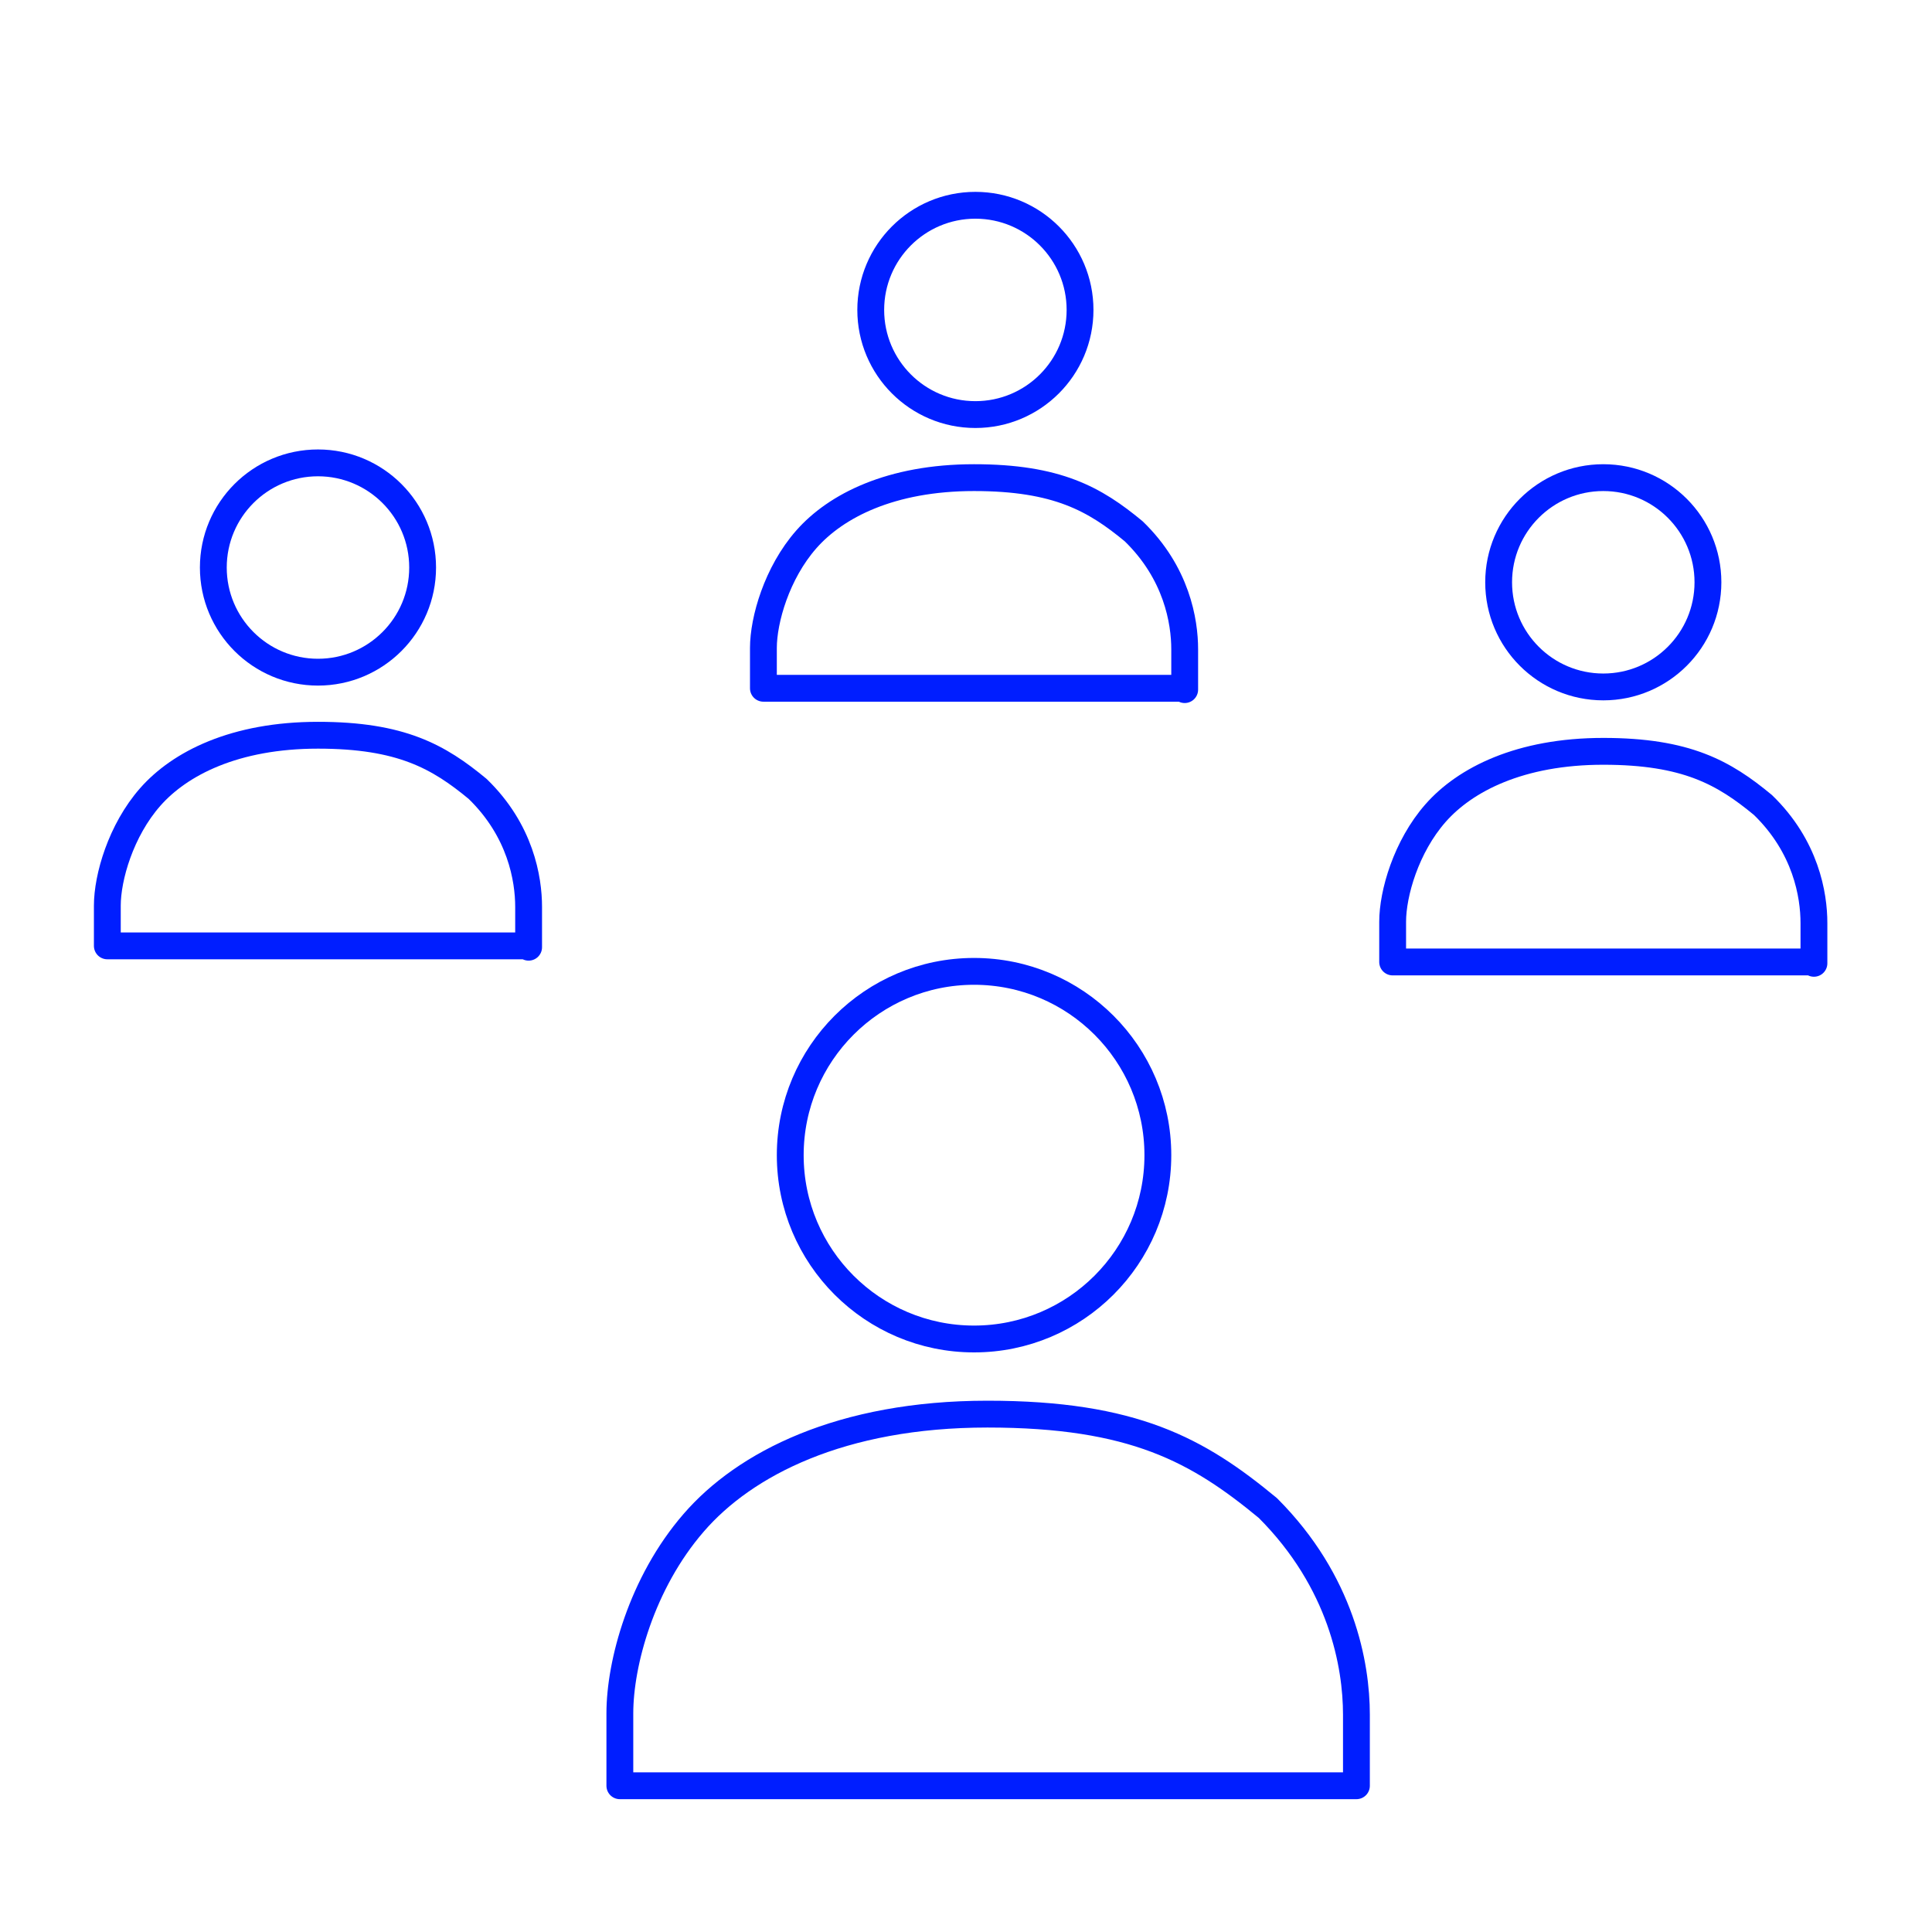 <?xml version="1.0" encoding="UTF-8"?>
<svg xmlns="http://www.w3.org/2000/svg" version="1.1" viewBox="0 0 144 144">
  <defs>
    <style>
      .cls-1 {
        stroke-linecap: square;
      }

      .cls-1, .cls-2, .cls-3 {
        fill: none;
        stroke: #001eff;
        stroke-width: 2px;
      }

      .cls-1, .cls-3 {
        stroke-miterlimit: 10;
      }

      .cls-2 {
        stroke-linejoin: round;
      }

      .cls-4 {
        display: none;
      }
    </style>
  </defs>
  <!-- Generator: Adobe Illustrator 28.7.1, SVG Export Plug-In . SVG Version: 1.2.0 Build 142)  -->
  <g>
    <g id="Layer_1" class="cls-4">
      <circle class="cls-3" cx="27.7" cy="34" r="14.8"/>
      <path class="cls-1" d="M63.6,88.9c-21.1-10.5-21.1-29.5-38-29.5-9.2.2-16.7,7.6-16.9,16.9v48.5h33.8v-33.8"/>
      <circle class="cls-3" cx="116.3" cy="34" r="14.8"/>
      <path class="cls-1" d="M80.4,88.9c21.1-10.5,21.1-29.5,38-29.5,9.2.2,16.7,7.6,16.9,16.9v48.5h-33.8v-33.8"/>
    </g>
    <g id="Layer_2">
      <path class="cls-2" d="M101.1,133v-5.2c0-3.7-1.1-9.9-6.6-15.4-5.2-4.3-10-7-20.9-7s-18.1,3.7-21.9,8.1c-3.9,4.5-5.5,10.5-5.5,14.2v5.4h54.9Z"/>
      <circle class="cls-2" cx="72.6" cy="86.1" r="13.7"/>
      <path class="cls-2" d="M88.3,51.4v-3c0-2.1-.6-5.7-3.8-8.8-2.9-2.4-5.7-4-11.9-4s-10.3,2.1-12.5,4.6c-2.2,2.5-3.2,6-3.2,8.1v3h31.3Z"/>
      <circle class="cls-2" cx="72.7" cy="23.1" r="7.8"/>
      <path class="cls-2" d="M135.2,71.8v-3c0-2.1-.6-5.7-3.8-8.8-2.9-2.4-5.7-4-11.9-4s-10.3,2.1-12.5,4.6c-2.2,2.5-3.2,6-3.2,8.1v3h31.3Z"/>
      <circle class="cls-2" cx="119.5" cy="43.4" r="7.8"/>
      <path class="cls-2" d="M39.4,70.6v-3c0-2.1-.6-5.7-3.8-8.8-2.9-2.4-5.7-4-11.9-4s-10.3,2.1-12.5,4.6c-2.2,2.5-3.2,6-3.2,8.1v3h31.3Z"/>
      <circle class="cls-2" cx="23.7" cy="42.3" r="7.8"/>
    </g>
  </g>
</svg>